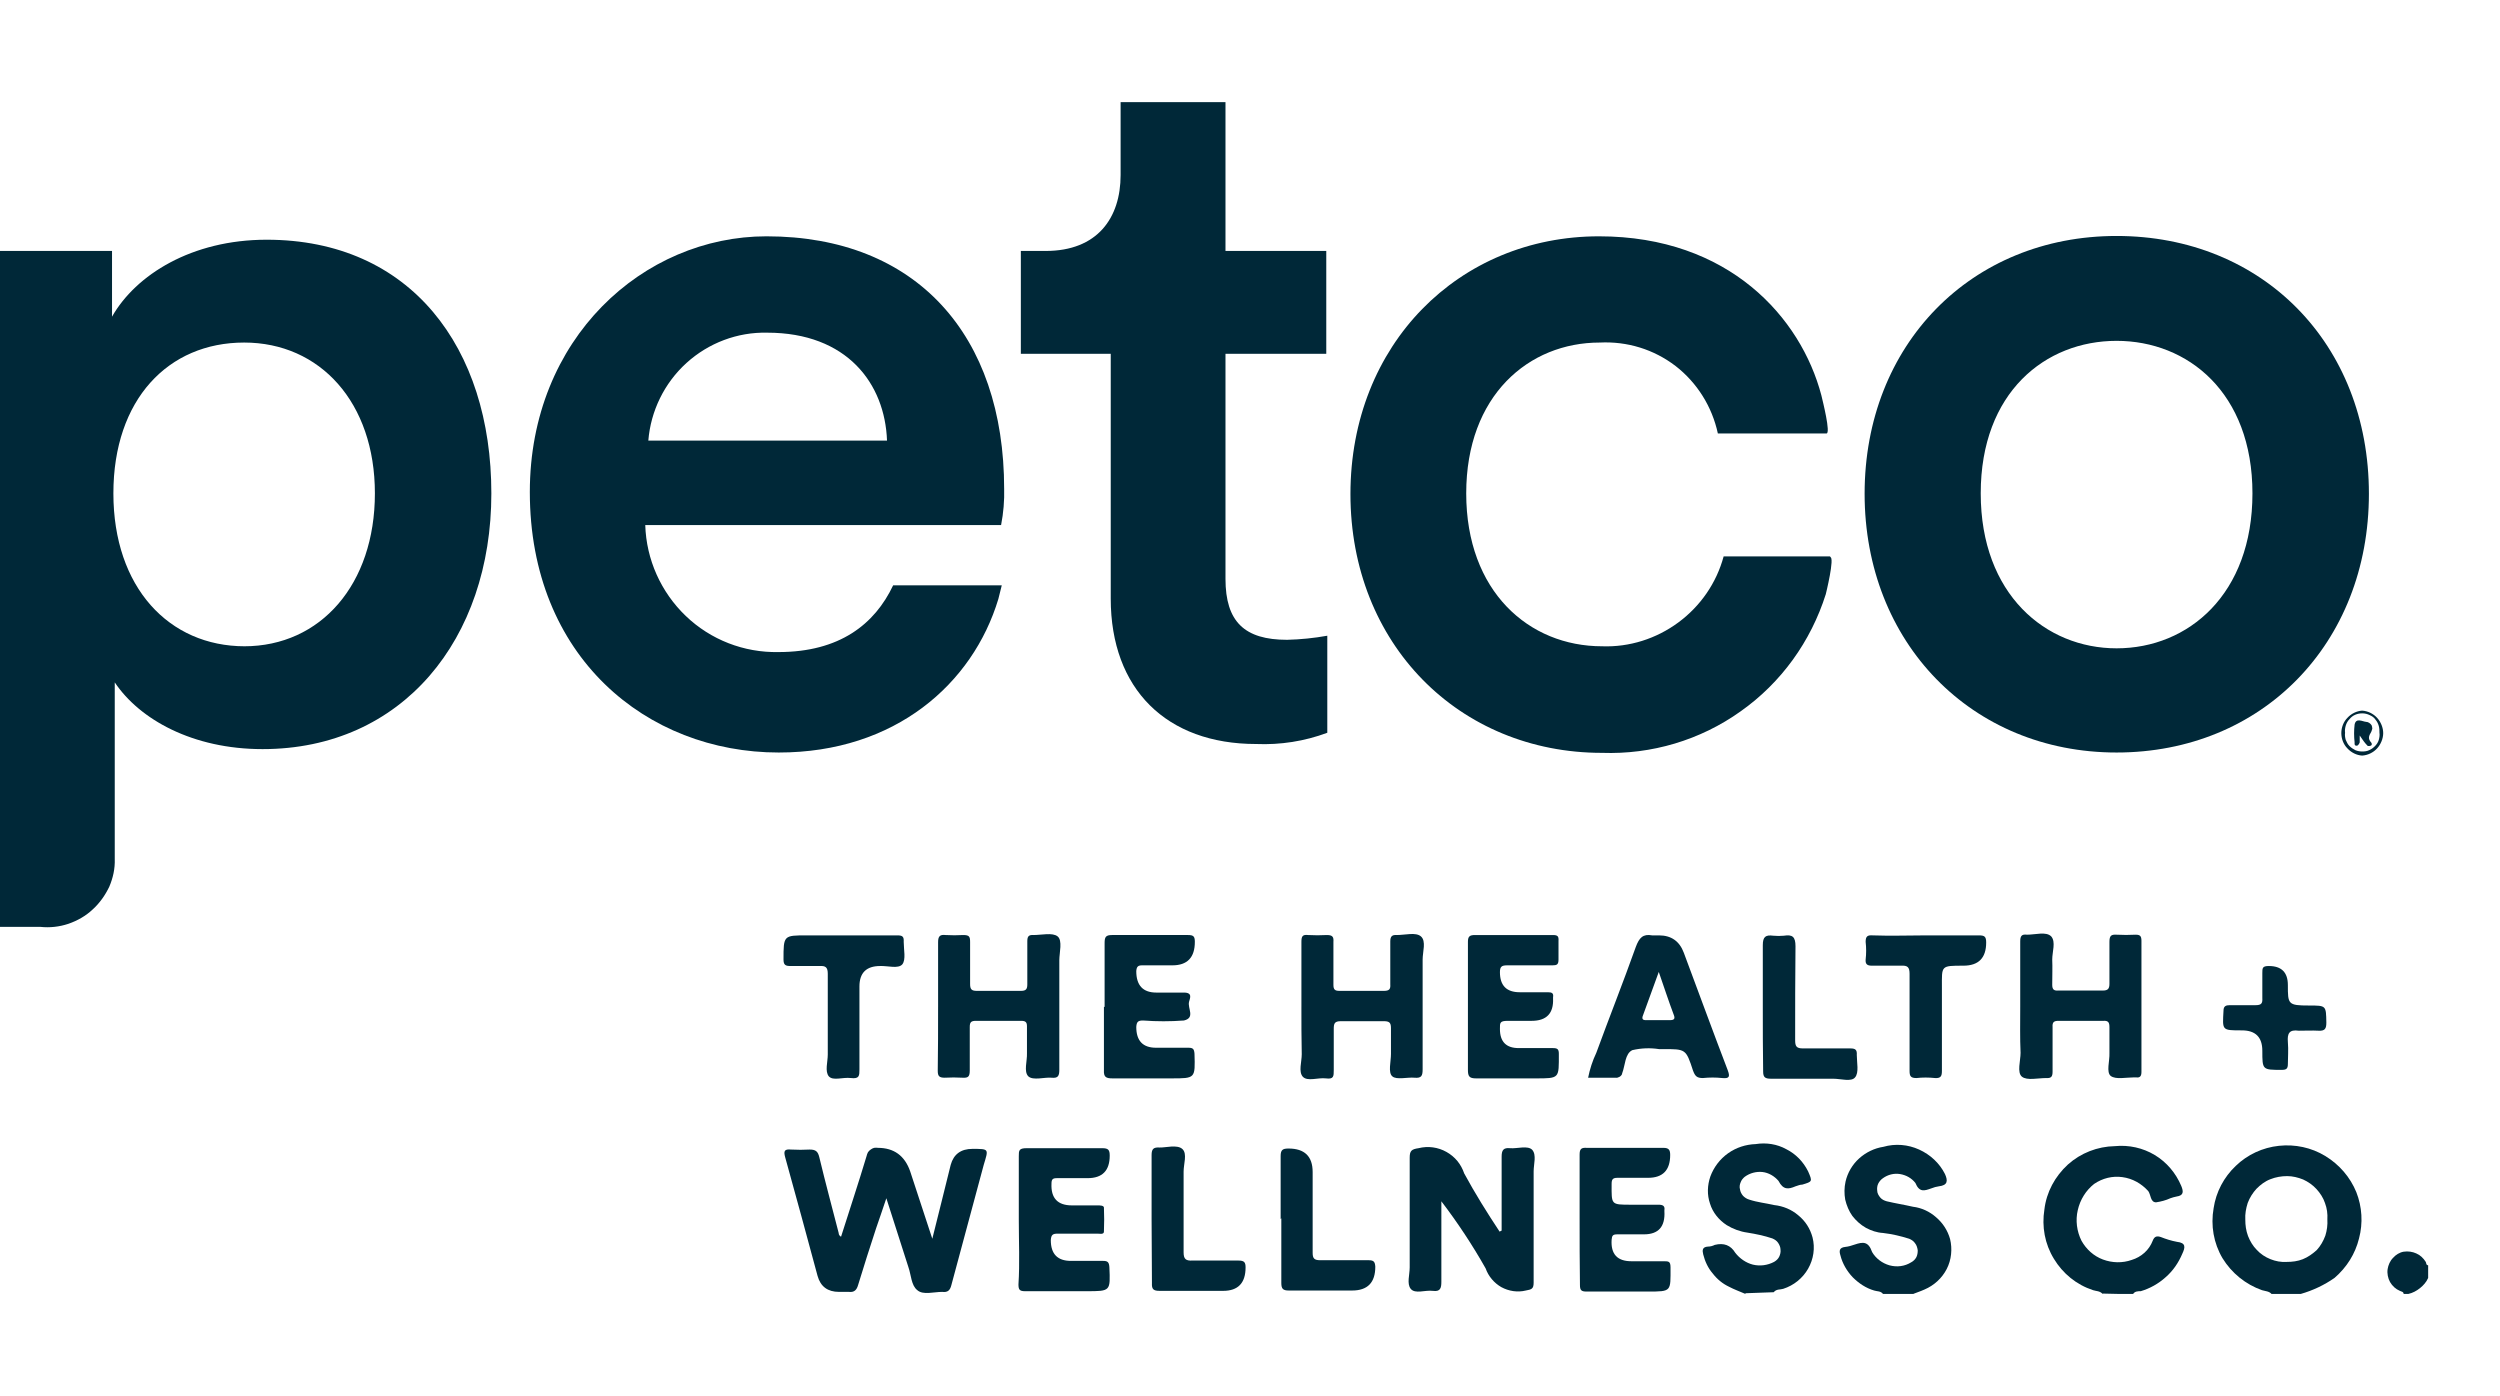 <?xml version="1.0" encoding="UTF-8"?><svg id="Layer_1" xmlns="http://www.w3.org/2000/svg" xmlns:xlink="http://www.w3.org/1999/xlink" viewBox="0 0 73.42 41"><defs><style>.cls-1{fill:none;}.cls-2{clip-path:url(#clippath);}.cls-3{fill:#002838;}</style><clipPath id="clippath"><rect class="cls-1" y="3" width="71.33" height="35"/></clipPath></defs><g class="cls-2"><path class="cls-3" d="m66.71,38c-.07-.08-.18-.08-.28-.11-.48-.17-.89-.5-1.16-.94-.26-.44-.35-.96-.26-1.47.07-.47.3-.91.65-1.24.34-.33.79-.54,1.27-.59.47-.05.95.05,1.36.3.41.25.73.62.91,1.06.17.43.2.91.08,1.36-.11.45-.36.85-.72,1.16-.3.21-.64.37-.99.47h-.86Zm1.64-2.19c.01-.16-.01-.32-.07-.48-.05-.15-.14-.29-.25-.41s-.24-.21-.39-.28c-.15-.06-.31-.1-.47-.1-.17,0-.34.03-.49.09-.16.06-.29.16-.41.28-.11.12-.2.26-.26.42-.05.16-.08.32-.07.49,0,.16.02.32.08.48.06.15.14.29.26.41.11.12.25.21.4.27.15.06.31.09.47.08.17,0,.33-.02.48-.08.15-.06.29-.16.41-.27.11-.12.19-.26.25-.42.05-.16.07-.32.06-.48h0Z"/><path class="cls-3" d="m61.75,38c-.08-.09-.19-.08-.28-.11-.49-.16-.89-.49-1.15-.92-.27-.44-.36-.95-.28-1.45.06-.51.31-.97.69-1.32.38-.34.87-.53,1.38-.54.41-.04.82.05,1.17.26.35.21.62.53.78.91.07.17.07.28-.14.31-.06.01-.12.03-.18.05-.13.06-.28.1-.42.12-.17,0-.15-.22-.23-.33-.2-.22-.46-.37-.76-.41-.29-.04-.58.03-.83.2-.24.19-.41.46-.48.77-.07.3-.03.62.11.9.14.25.36.45.63.55.27.1.57.11.85.01.13-.04.26-.11.37-.21.11-.1.19-.22.24-.35.05-.13.12-.15.24-.11.15.06.31.11.47.14.27.03.25.16.16.35-.11.26-.27.5-.49.69-.21.19-.46.33-.73.41-.08,0-.18,0-.23.09l-.89-.02Z"/><path class="cls-3" d="m51.26,38c-.16-.07-.33-.13-.48-.21-.19-.09-.35-.22-.48-.39-.14-.16-.23-.36-.28-.56-.03-.12-.03-.22.14-.23.07,0,.14-.02.2-.05q.4-.1.6.23c.13.17.32.3.52.35.21.05.43.02.62-.08.07-.04.12-.09.15-.15.03-.06.05-.14.04-.21,0-.07-.03-.14-.07-.2-.04-.06-.1-.1-.17-.13-.24-.08-.48-.13-.73-.17-.22-.03-.43-.11-.61-.22-.23-.15-.41-.37-.49-.63-.09-.26-.08-.54.01-.8.1-.27.28-.51.52-.68s.52-.26.81-.27c.31-.05.63,0,.9.15.28.14.5.37.64.65.13.3.13.3-.17.39-.07,0-.13.03-.2.05-.21.09-.36.11-.5-.16-.12-.14-.29-.24-.47-.26-.18-.02-.37.03-.52.14-.05.04-.1.1-.12.16-.03.07-.04.14-.02.21.01.07.04.13.09.19.05.05.11.09.18.11.24.08.47.1.73.16.27.03.51.13.71.3.21.17.35.39.42.65.08.31.03.64-.13.92-.16.28-.42.49-.73.59-.09.03-.2,0-.28.1l-.83.03Z"/><path class="cls-3" d="m55.3,38c-.07-.09-.17-.07-.26-.1-.24-.07-.45-.21-.63-.39-.17-.18-.3-.4-.36-.64-.04-.13-.04-.23.14-.25.1-.01.19-.04.28-.07.24-.08.4-.1.51.22.11.19.3.33.51.39.22.06.45.03.64-.09.06-.03.12-.09.15-.15.03-.06.04-.13.04-.2-.01-.07-.03-.15-.08-.21-.04-.06-.1-.1-.17-.13-.25-.08-.51-.14-.77-.17-.18-.01-.35-.07-.5-.15-.16-.09-.29-.21-.4-.35-.1-.14-.17-.31-.21-.48-.03-.17-.03-.35.01-.53.06-.26.2-.5.4-.68.2-.18.45-.3.71-.34.35-.1.72-.07,1.05.08.33.15.6.4.76.72.09.2.08.33-.18.36-.07.01-.15.03-.22.06-.2.07-.35.13-.47-.16-.11-.14-.27-.23-.45-.26-.18-.03-.36.02-.5.12-.06.04-.11.1-.14.16-.03.06-.04.14-.03.21,0,.07.04.14.09.2.05.06.12.09.19.11.25.06.51.1.77.16.25.03.49.14.68.31.2.17.34.39.41.64.07.29.04.61-.1.88-.14.27-.37.48-.65.6-.13.06-.27.1-.4.16l-.82-.02Z"/><path class="cls-3" d="m70.59,38c0-.07-.08-.07-.11-.09-.12-.05-.22-.14-.29-.26-.06-.11-.09-.25-.07-.38.02-.12.07-.24.16-.33.08-.09.19-.16.31-.18.13-.02.26,0,.37.05.12.05.21.14.28.25.02.03,0,.09.07.1v.37c-.05.12-.14.22-.24.3-.1.08-.21.14-.34.17h-.14Z"/><path class="cls-3" d="m24.7,36.32c.25-.79.51-1.57.75-2.37.01-.04.02-.07.04-.11.02-.03.05-.06.08-.08.03-.02.06-.04.1-.05.03,0,.07-.01.11,0q.71,0,.95.69l.65,1.98c.19-.77.37-1.47.54-2.17q.13-.47.64-.47c.5,0,.47,0,.33.47-.32,1.18-.64,2.37-.95,3.53-.04.16-.11.22-.27.2-.25,0-.56.1-.73-.05-.18-.14-.18-.44-.26-.67l-.65-2.03c-.11.34-.21.61-.3.88-.18.55-.36,1.11-.53,1.67-.04.14-.11.22-.27.2-.09,0-.19,0-.29,0q-.5,0-.63-.47c-.31-1.16-.63-2.32-.95-3.48-.05-.18-.03-.25.17-.23.19.01.37.01.55,0,.18,0,.24.06.28.22.18.75.38,1.49.57,2.23,0,.05.03.09.07.11h0Z"/><path class="cls-3" d="m44.1,36.14v-2.17c0-.19.05-.27.25-.25.2.02.52-.09.65.05.13.15.04.42.04.63v3.27c0,.18-.06.2-.23.23-.24.06-.5.02-.72-.1-.21-.12-.38-.32-.46-.55-.39-.69-.82-1.34-1.3-1.97v2.36c0,.19-.03.3-.25.27-.23-.03-.52.1-.65-.06-.12-.15-.03-.41-.03-.63v-3.22c0-.2.05-.25.26-.28.28-.07.57-.03.82.11s.43.36.52.63c.32.59.67,1.15,1.04,1.71l.06-.03Z"/><path class="cls-3" d="m27.55,29.57v-1.9c0-.17.05-.23.22-.21.17.01.35.01.52,0,.18,0,.2.05.2.21v1.23c0,.16.05.2.2.2h1.29c.15,0,.19-.05.19-.19v-1.26c0-.14.03-.2.18-.19.24,0,.56-.08.71.04.15.12.05.48.05.7v3.22c0,.18-.04.25-.23.23-.2-.02-.54.09-.68-.04-.14-.14-.03-.45-.04-.68v-.79c0-.12-.04-.16-.17-.16h-1.33c-.14,0-.18.04-.18.18v1.28c0,.18-.05.22-.21.21-.18-.01-.35-.01-.53,0-.17,0-.2-.06-.2-.21.01-.62.01-1.24.01-1.87Z"/><path class="cls-3" d="m38.22,29.56v-1.9c0-.16.03-.22.2-.2.18.01.36.01.55,0,.17,0,.2.06.19.2v1.26c0,.14.04.18.18.18h1.3c.16,0,.2-.05.19-.19v-1.26c0-.15.05-.2.19-.19.25,0,.56-.09.71.04.16.14.05.45.05.68v3.22c0,.19-.03.27-.24.25-.2-.02-.53.07-.65-.04-.13-.11-.04-.43-.04-.66v-.76c0-.17-.06-.2-.22-.2h-1.25c-.19,0-.21.07-.21.23v1.2c0,.19,0,.28-.23.25-.23-.03-.54.1-.68-.05-.13-.15-.03-.43-.03-.66-.01-.47-.01-.93-.01-1.39Z"/><path class="cls-3" d="m59.33,29.55v-1.9c0-.16.04-.22.2-.2.25,0,.56-.1.71.05.14.16.03.45.03.68.01.23,0,.48,0,.74,0,.14.05.18.18.17h1.31c.15,0,.19-.06.19-.2v-1.23c0-.18.05-.22.21-.21.19.01.37.01.56,0,.13,0,.17.04.17.18v3.85c0,.12-.04.18-.16.16-.02,0-.04,0-.05,0-.24,0-.54.07-.69-.04-.14-.11-.03-.44-.04-.67v-.76c0-.14-.03-.2-.18-.19h-1.32c-.13,0-.18.04-.17.18v1.31c0,.15-.04.2-.19.19-.24,0-.56.08-.71-.04-.15-.12-.04-.47-.04-.7-.02-.44-.01-.89-.01-1.35Z"/><path class="cls-3" d="m48.72,27.47q.54,0,.73.51c.43,1.15.85,2.3,1.29,3.45.07.19.05.25-.16.23-.19-.02-.38-.02-.57,0-.18,0-.23-.06-.29-.22-.21-.64-.21-.63-.9-.63h-.1c-.26-.04-.52-.03-.78.03-.22.1-.21.45-.3.68,0,.04-.04.08-.07.1-.04.02-.08.04-.12.03h-.81c.05-.25.13-.5.24-.73.38-1.04.79-2.07,1.16-3.11.1-.27.21-.39.48-.34.07,0,.13,0,.2,0h0Zm0,1.06l-.48,1.32c-.03.11.05.11.12.11h.68c.14,0,.16-.05.11-.17-.15-.4-.28-.8-.44-1.26h.01Z"/><path class="cls-3" d="m43.11,29.56v-1.9c0-.16.05-.2.21-.2h2.28c.14,0,.18.03.17.17,0,.18,0,.37,0,.55,0,.15-.05.17-.18.17h-1.33c-.16,0-.21.04-.21.2q0,.59.58.59h.83c.12,0,.17.03.15.15v.03q.03.66-.63.66h-.7c-.24,0-.23.06-.23.24q0,.56.55.56h1c.14,0,.18.03.18.17,0,.72.03.72-.68.72h-1.75c-.2,0-.24-.06-.24-.25v-1.86h0Z"/><path class="cls-3" d="m29.92,35.82v-1.86c0-.17,0-.24.23-.24h2.22c.18,0,.22.05.22.22q0,.66-.65.66h-.9c-.12,0-.16.03-.16.16q-.03.64.6.64h.76c.06,0,.17,0,.18.06.01.24.01.47,0,.71,0,.09-.12.06-.18.06h-1.18c-.14,0-.19.03-.2.19q0,.61.59.61h.95c.13,0,.17.04.18.18.03.71.04.71-.67.71h-1.81c-.16,0-.19-.05-.19-.2.04-.62.01-1.25.01-1.88Z"/><path class="cls-3" d="m46.39,35.81v-1.9c0-.17.05-.21.21-.2h2.25c.16,0,.2.06.2.21q0,.67-.65.67h-.9c-.14,0-.17.05-.17.18,0,.61-.03.61.57.61h.81c.13,0,.19.04.17.16v.03q.04.68-.6.68h-.78c-.13,0-.16.03-.17.16q-.04.63.58.63h.95c.14,0,.2,0,.2.18,0,.71.04.71-.67.71h-1.8c-.15,0-.19-.04-.19-.19-.01-.66-.01-1.3-.01-1.93Z"/><path class="cls-3" d="m32.44,29.56v-1.86c0-.18.03-.24.22-.24h2.23c.16,0,.2.04.2.2q0,.69-.66.69h-.89c-.12,0-.16.04-.17.17q0,.63.59.63h.81c.27,0,.17.18.15.27-.05.19.19.47-.15.55-.4.03-.8.03-1.2,0-.14,0-.19.03-.2.19q0,.61.58.61h.95c.14,0,.17.04.18.18.02.72.03.72-.68.72h-1.73c-.19,0-.26-.04-.25-.24v-1.86h.02Z"/><path class="cls-3" d="m56.56,27.47h1.55c.17,0,.22.03.22.21q0,.68-.67.68c-.67,0-.63,0-.63.63v2.46c0,.15-.03.22-.2.21-.19-.02-.37-.02-.55,0-.17,0-.2-.06-.2-.21v-2.85c0-.2-.06-.25-.25-.24h-.86c-.14,0-.19-.05-.18-.18.02-.17.02-.35,0-.52,0-.17.06-.2.21-.19.53.02,1.05,0,1.56,0Z"/><path class="cls-3" d="m24.78,27.47h1.57c.15,0,.2.03.19.19,0,.23.07.52-.04.66-.12.14-.43.04-.65.05q-.61,0-.61.6v2.43c0,.19,0,.29-.25.26-.25-.03-.52.09-.65-.05-.12-.15-.03-.42-.03-.64v-2.37c0-.19-.06-.24-.24-.23h-.86c-.14,0-.2-.03-.2-.19,0-.71,0-.71.69-.71h1.08Z"/><path class="cls-3" d="m37.61,35.81v-1.86c0-.18.06-.22.23-.22q.71,0,.71.69v2.37c0,.16.04.22.22.22h1.42c.15,0,.19.04.2.19q0,.7-.68.7h-1.86c-.17,0-.22-.05-.22-.22v-1.9l-.02.02Z"/><path class="cls-3" d="m33.82,35.82v-1.9c0-.18.06-.23.23-.22.17.01.53-.1.68.05.14.14.03.43.03.66v2.37c0,.2.07.25.26.24h1.35c.17,0,.21.05.21.2q0,.69-.66.69h-1.86c-.18,0-.24-.04-.23-.23,0-.62-.01-1.24-.01-1.86Z"/><path class="cls-3" d="m51.77,29.57v-1.81c0-.25.08-.31.31-.28.1.01.21.01.31,0,.25-.04.34.03.34.31-.01.92-.01,1.81-.01,2.76,0,.18.04.24.23.24h1.39c.15,0,.2.04.19.19,0,.22.07.52-.05.66-.11.14-.42.04-.64.04h-1.83c-.17,0-.23-.04-.23-.21-.01-.65-.01-1.27-.01-1.9Z"/><path class="cls-3" d="m66.44,30.86q0-.6-.6-.6c-.6,0-.57,0-.54-.58,0-.13.07-.16.18-.16h.76c.17,0,.21-.05.2-.21v-.73c0-.15,0-.21.19-.21q.56,0,.56.56c0,.56,0,.6.62.6.51,0,.5,0,.51.5,0,.18-.04.25-.23.24-.19-.01-.39,0-.58,0-.28-.04-.34.08-.32.33s0,.43,0,.65c0,.14-.05.17-.18.17-.57,0-.57,0-.57-.56Z"/><path class="cls-3" d="m69.37,20.87c.17.01.33.09.44.21s.18.29.18.45-.07.33-.18.45-.27.2-.44.21c-.16-.01-.32-.09-.43-.21-.12-.12-.18-.29-.18-.45s.06-.33.18-.45c.11-.12.27-.2.43-.21h0Zm.51.66c0-.07,0-.14-.02-.21-.02-.07-.05-.13-.1-.19-.04-.06-.1-.1-.17-.13-.06-.03-.14-.05-.21-.05-.07,0-.14.01-.21.04-.07.03-.12.07-.17.13-.05.05-.09.12-.11.19-.02.07-.03.14-.02.21-.01.07,0,.14.02.21.03.07.06.13.11.18.05.05.11.09.17.12.07.03.14.04.21.04s.14-.01.2-.04c.07-.03.12-.07.17-.12.05-.05.09-.11.11-.18s.03-.14.02-.21h0Z"/><path class="cls-3" d="m69.3,21.6v.2s-.03.1-.09.1c-.07,0-.06-.05-.06-.1-.02-.17-.02-.35,0-.52.04-.21.23-.09.34-.08.03,0,.06.01.09.03s.05.04.07.07c.01.03.02.06.02.1-.01.03-.02.07-.03.09-.07.12-.11.2,0,.32.02.03.02.06,0,.08-.02.01-.04.02-.06.02-.03,0-.05,0-.06-.02-.08-.08-.13-.16-.22-.29Z"/><path class="cls-3" d="m35.99,17.02v-6.63h2.96v-3.02h-2.96V3h-3.08v2.14c0,1.26-.68,2.23-2.2,2.23h-.73v3.02h2.64v7.19c0,2.66,1.64,4.27,4.27,4.27.71.03,1.42-.08,2.09-.33v-2.85c-.39.07-.78.11-1.18.12-1.25,0-1.81-.53-1.81-1.79"/><path class="cls-3" d="m7.19,18.98c-2.23,0-3.86-1.73-3.86-4.49s1.61-4.43,3.84-4.43,3.84,1.76,3.84,4.43-1.59,4.49-3.84,4.49M1.18,27.22c.28.03.56,0,.83-.09.26-.09.51-.23.71-.42.21-.19.37-.42.49-.67.11-.26.17-.53.16-.81v-5.19c.73,1.09,2.29,1.96,4.34,1.96,4.11,0,6.72-3.23,6.72-7.51s-2.37-7.45-6.6-7.45c-2.2,0-3.84,1.03-4.54,2.26v-1.93H0v19.85"/><path class="cls-3" d="m62.16,19.04c-2.08,0-3.99-1.58-3.99-4.55s1.9-4.48,3.99-4.48,3.99,1.52,3.99,4.48-1.88,4.55-3.99,4.55Zm0-12.11c-4.28,0-7.4,3.2-7.4,7.57s3.14,7.6,7.4,7.6,7.41-3.19,7.41-7.6-3.13-7.57-7.41-7.57Z"/><path class="cls-3" d="m19.04,12.94c.07-.87.47-1.69,1.12-2.28.65-.59,1.5-.91,2.37-.89,2.35,0,3.46,1.5,3.52,3.17h-7.01Zm10.45,1.42c0-4.52-2.58-7.42-6.98-7.42-3.61,0-6.95,2.99-6.95,7.51,0,4.84,3.43,7.65,7.31,7.65,3.42,0,5.7-2.02,6.45-4.51l.1-.4h-3.19c-.54,1.14-1.57,1.96-3.37,1.96-1.01.02-1.99-.36-2.72-1.06-.73-.7-1.16-1.66-1.19-2.67h10.45c.07-.36.1-.72.09-1.08"/><path class="cls-3" d="m53.75,16.34h-3.13c-.21.78-.68,1.46-1.33,1.94s-1.44.73-2.24.7c-2.15,0-3.99-1.61-3.99-4.49s1.84-4.43,3.92-4.43c.81-.04,1.59.2,2.23.69.63.49,1.07,1.19,1.24,1.98h3.19c.13,0-.11-.95-.15-1.12-.6-2.28-2.71-4.67-6.53-4.67-4.11,0-7.3,3.17-7.3,7.57s3.19,7.6,7.39,7.6c1.45.05,2.88-.37,4.07-1.22,1.19-.84,2.06-2.05,2.5-3.44,0,0,.27-1.09.13-1.09"/></g></svg>